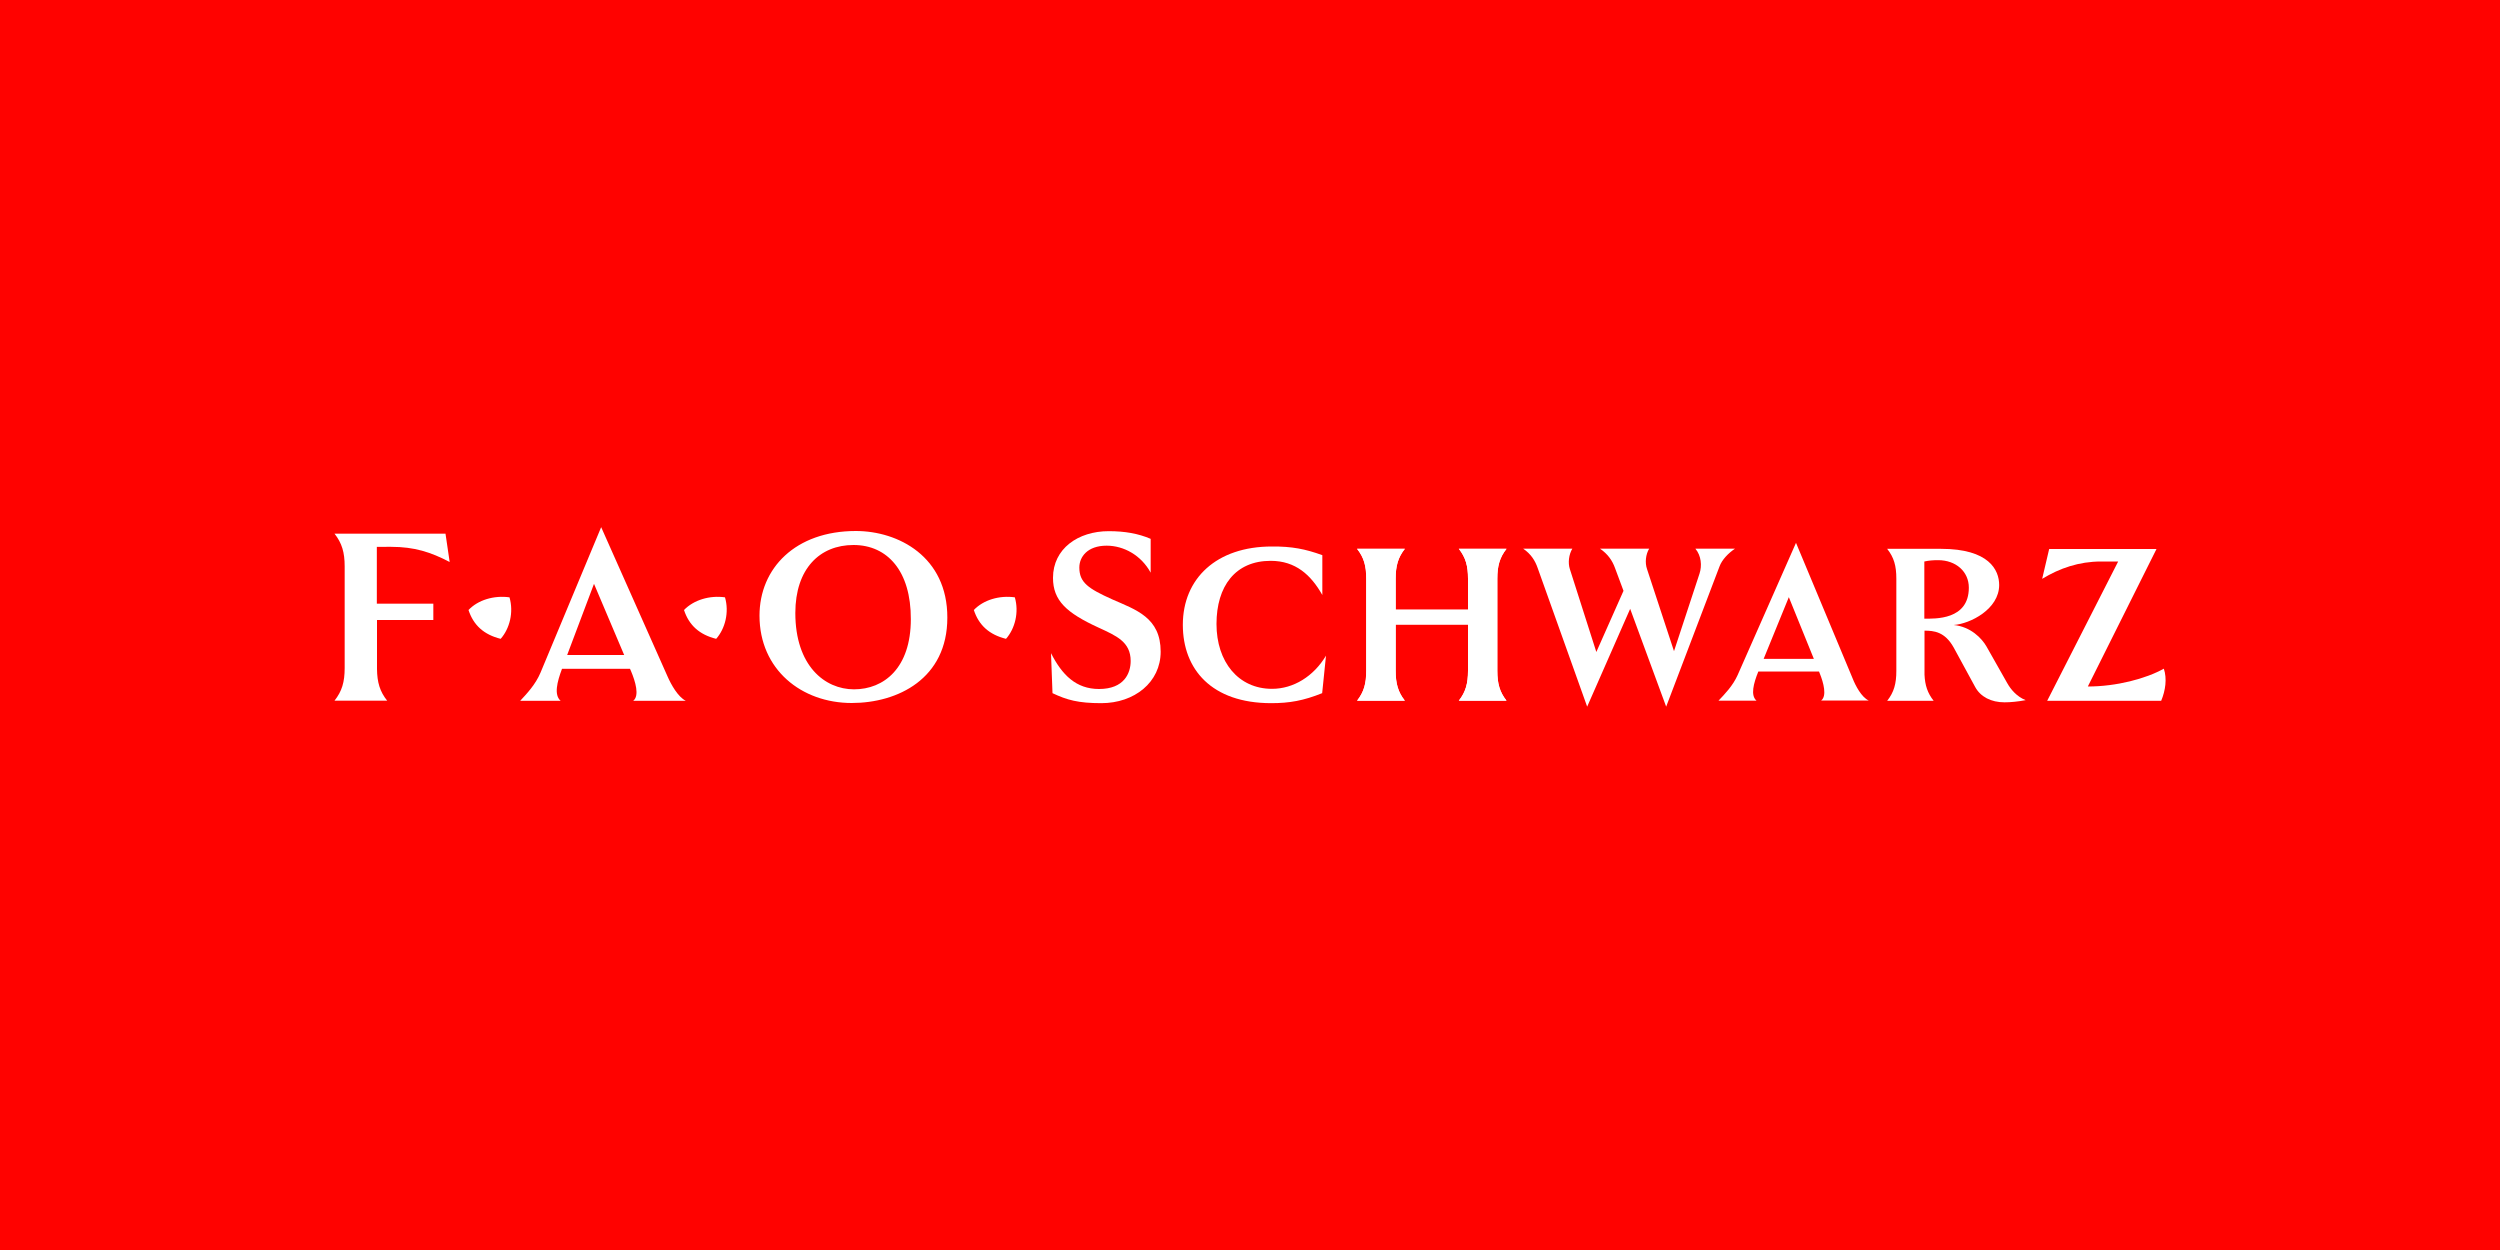 <?xml version="1.0" encoding="utf-8"?>
<!-- Generator: Adobe Illustrator 26.3.1, SVG Export Plug-In . SVG Version: 6.00 Build 0)  -->
<svg version="1.1" id="Layer_1" xmlns="http://www.w3.org/2000/svg" xmlns:xlink="http://www.w3.org/1999/xlink" x="0px" y="0px"
	 viewBox="0 0 1500 750" style="enable-background:new 0 0 1500 750;" xml:space="preserve">
<style type="text/css">
	.st0{fill:#FF0200;}
	.st1{fill:#FFFFFF;}
</style>
<g>
	<rect x="0" y="0" class="st0" width="1500" height="750"/>
	<g>
		<path class="st1" d="M512.4,413.6c-17.6,0-35.2-14.2-35.2-45.8c0-26.6,14.7-40.8,34.9-40.8c20.4,0,34.5,15.7,34.4,44.5
			C546.5,400.8,530.4,413.6,512.4,413.6z M513.5,318.6c-36.2,0-57.8,22.3-57.8,50.8c0,32.4,25.3,52.4,55.3,52.4
			c27.7,0,57.4-14.6,57.4-51.2C568.5,334,539,318.6,513.5,318.6z"/>
		<path class="st1" d="M1017.3,329.3c3.4,4.1,4,10.1,2.4,14.9l-15.3,46.5l-16.2-49.3c-1.3-3.8-0.8-8.7,1.3-12.2h-29.5
			c4.8,3.3,7.4,7.2,9,11.6l5.1,13.7l-16.3,36.7l-15.9-49.8c-1.2-3.7-0.6-8.7,1.5-12.2h-29.5c4.8,3.3,7.2,7.3,8.7,11.6l29.7,83.2
			l25.8-58.7l21.6,58.7l32-84.1c1.5-4.1,5.3-8,9.3-10.7H1017.3z"/>
		<path class="st1" d="M356.4,350.3l18.1,42.7h-34.2L356.4,350.3z M411.5,420.5c-4.8-2.4-8.9-9.9-11-14.7l-39.8-89.5l-36.4,87.3
			c-3,7.1-8.1,12.5-12.2,16.9h24.3c-4.1-3.5-2.2-11.2,0.8-19.2H378l0.5,1.1c2.8,6.6,5.3,15.1,1.4,18.1H411.5z"/>
		<path class="st1" d="M659.2,376.6c10.6,4.9,19.2,8.5,19.2,20c0,7.2-3.8,16.8-19,16.8c-13.8,0-22.2-8.5-28.8-21.5l0.9,24
			c8.7,4.1,15.4,6,29.3,6c19.8,0,35.6-12.5,35.6-30.9c0-20.5-14.8-25.1-29.1-31.4c-14.4-6.5-19.7-10.1-19.7-19.1
			c0-6.3,4.8-13.1,16.4-13.1c10.2,0,20.7,5.7,26.4,16.2v-20.3c-7.5-3.2-15.5-4.6-25.2-4.6c-18.3,0-33.4,10.5-33.4,28
			C631.8,360.3,639.8,367.7,659.2,376.6z"/>
		<path class="st1" d="M584.3,366c3,9.2,9.3,14.8,19.3,17.3c5.4-6.1,7.9-15.9,5.3-24.9C599.5,357.1,590,360,584.3,366z"/>
		<path class="st1" d="M281.1,366c3,9.2,9.3,14.8,19.3,17.3c5.4-6.1,7.9-15.9,5.3-24.9C296.3,357.1,286.8,360,281.1,366z"/>
		<path class="st1" d="M410.4,366c3,9.2,9.3,14.8,19.3,17.3c5.4-6.1,7.9-15.9,5.3-24.9C425.7,357.1,416.2,360,410.4,366z"/>
		<path class="st1" d="M234.7,328.1c14,0,23.8,3.2,35.1,9.1l-2.5-17l-66.6,0c4.5,5.7,6.1,11.3,6.1,19.6v61c0,8.4-1.6,13.9-6.1,19.6
			h31.6c-4.4-5.5-6-11-6.1-19V372H260v-9.8h-33.9v-34.1C226.2,328.1,229.9,328.1,234.7,328.1z"/>
		<path class="st1" d="M903.9,329.3h-28.6c4.1,5.2,5.5,10.2,5.5,17.9v18.6h-43.4v-18.6c0-7.6,1.4-12.7,5.5-17.9h-28.6
			c4.1,5.2,5.5,10.2,5.5,17.9v55.3c0,7.6-1.4,12.7-5.5,17.9h28.6c-4.1-5.2-5.5-10.3-5.5-17.9v-27.8h43.4v27.8
			c0,7.6-1.4,12.7-5.5,17.9h28.6c-4.1-5.2-5.5-10.3-5.5-17.9v-55.3C898.4,339.6,899.8,334.5,903.9,329.3z"/>
		<path class="st1" d="M793.4,333.1V357c-6.8-12-16-20.5-31-20.5c-21.2,0-32.5,15.2-32.5,37.9c0,22.7,13.1,38.9,33.3,38.9
			c12.9,0,25-7.5,32.4-19.9l-2.3,22.5c-11.2,4.5-19.6,6-30.6,6c-35.7,0-53-20.3-53-47c0-27.8,20.2-47,53.4-47
			C775.1,327.8,783.2,329.4,793.4,333.1z"/>
		<path class="st1" d="M1154.6,371.2v-34.3c2.7-0.6,5.2-0.8,8.3-0.8c10.6,0,18.4,6.8,18.4,16.5
			C1181.3,372.1,1160.9,371.2,1154.6,371.2z M1204.3,409.8l-12.4-21.9c-2.8-4.9-9.5-11.9-19.7-12.9c9.9-0.7,27.3-9.5,27.3-24
			c0-9-6.1-21.7-34.9-21.7h-32.3c4.1,5.2,5.5,10.2,5.5,17.9v55.4c0,7.6-1.4,12.7-5.5,17.9h27.9c-3.7-4.7-5.2-9.3-5.5-15.7v-26.4
			c5.6,0,12.2,0.6,17.5,10.1l12.9,23.7c3.2,5.9,9.6,9.2,17.6,9.2c3.7,0,7.8-0.4,12.7-1.3C1210.1,418,1206.4,413.6,1204.3,409.8z"/>
		<path class="st1" d="M1298.3,401.2c-10.7,6-28.4,10.7-45.6,10.7l41.2-82.5h-64.4l-4.2,17.9c10.5-6.4,22.2-10.4,35.3-10.4l10.3,0
			l-42.6,83.6h68.4C1299.3,414.3,1300.3,407.2,1298.3,401.2z"/>
		<path class="st1" d="M1073.3,358.3l15,37h-30.1L1073.3,358.3z M1111.6,407.1l-34-81.4l-35,79.3c-2.9,6.5-7.7,11.4-11.5,15.4h22.8
			c-3.7-3.2-1.8-10.3,1.1-17.5h36.4l0.4,1c2.4,5.9,4.4,13.7,0.9,16.4h28.5C1116.9,418.3,1113.3,411.4,1111.6,407.1z"/>
		<path class="st1" d="M903.9,329.3h-28.6c4.1,5.2,5.5,10.2,5.5,17.9v18.6h-43.4v-18.6c0-7.6,1.4-12.7,5.5-17.9h-28.7
			c4.1,5.2,5.5,10.2,5.5,17.9v55.3c0,7.6-1.4,12.7-5.5,17.9h28.7c-4.1-5.2-5.5-10.3-5.5-17.9v-27.8h43.4v27.8
			c0,7.6-1.4,12.7-5.5,17.9h28.6c-4.1-5.2-5.5-10.3-5.5-17.9v-55.3C898.4,339.6,899.8,334.5,903.9,329.3z"/>
	</g>
</g>
</svg>
